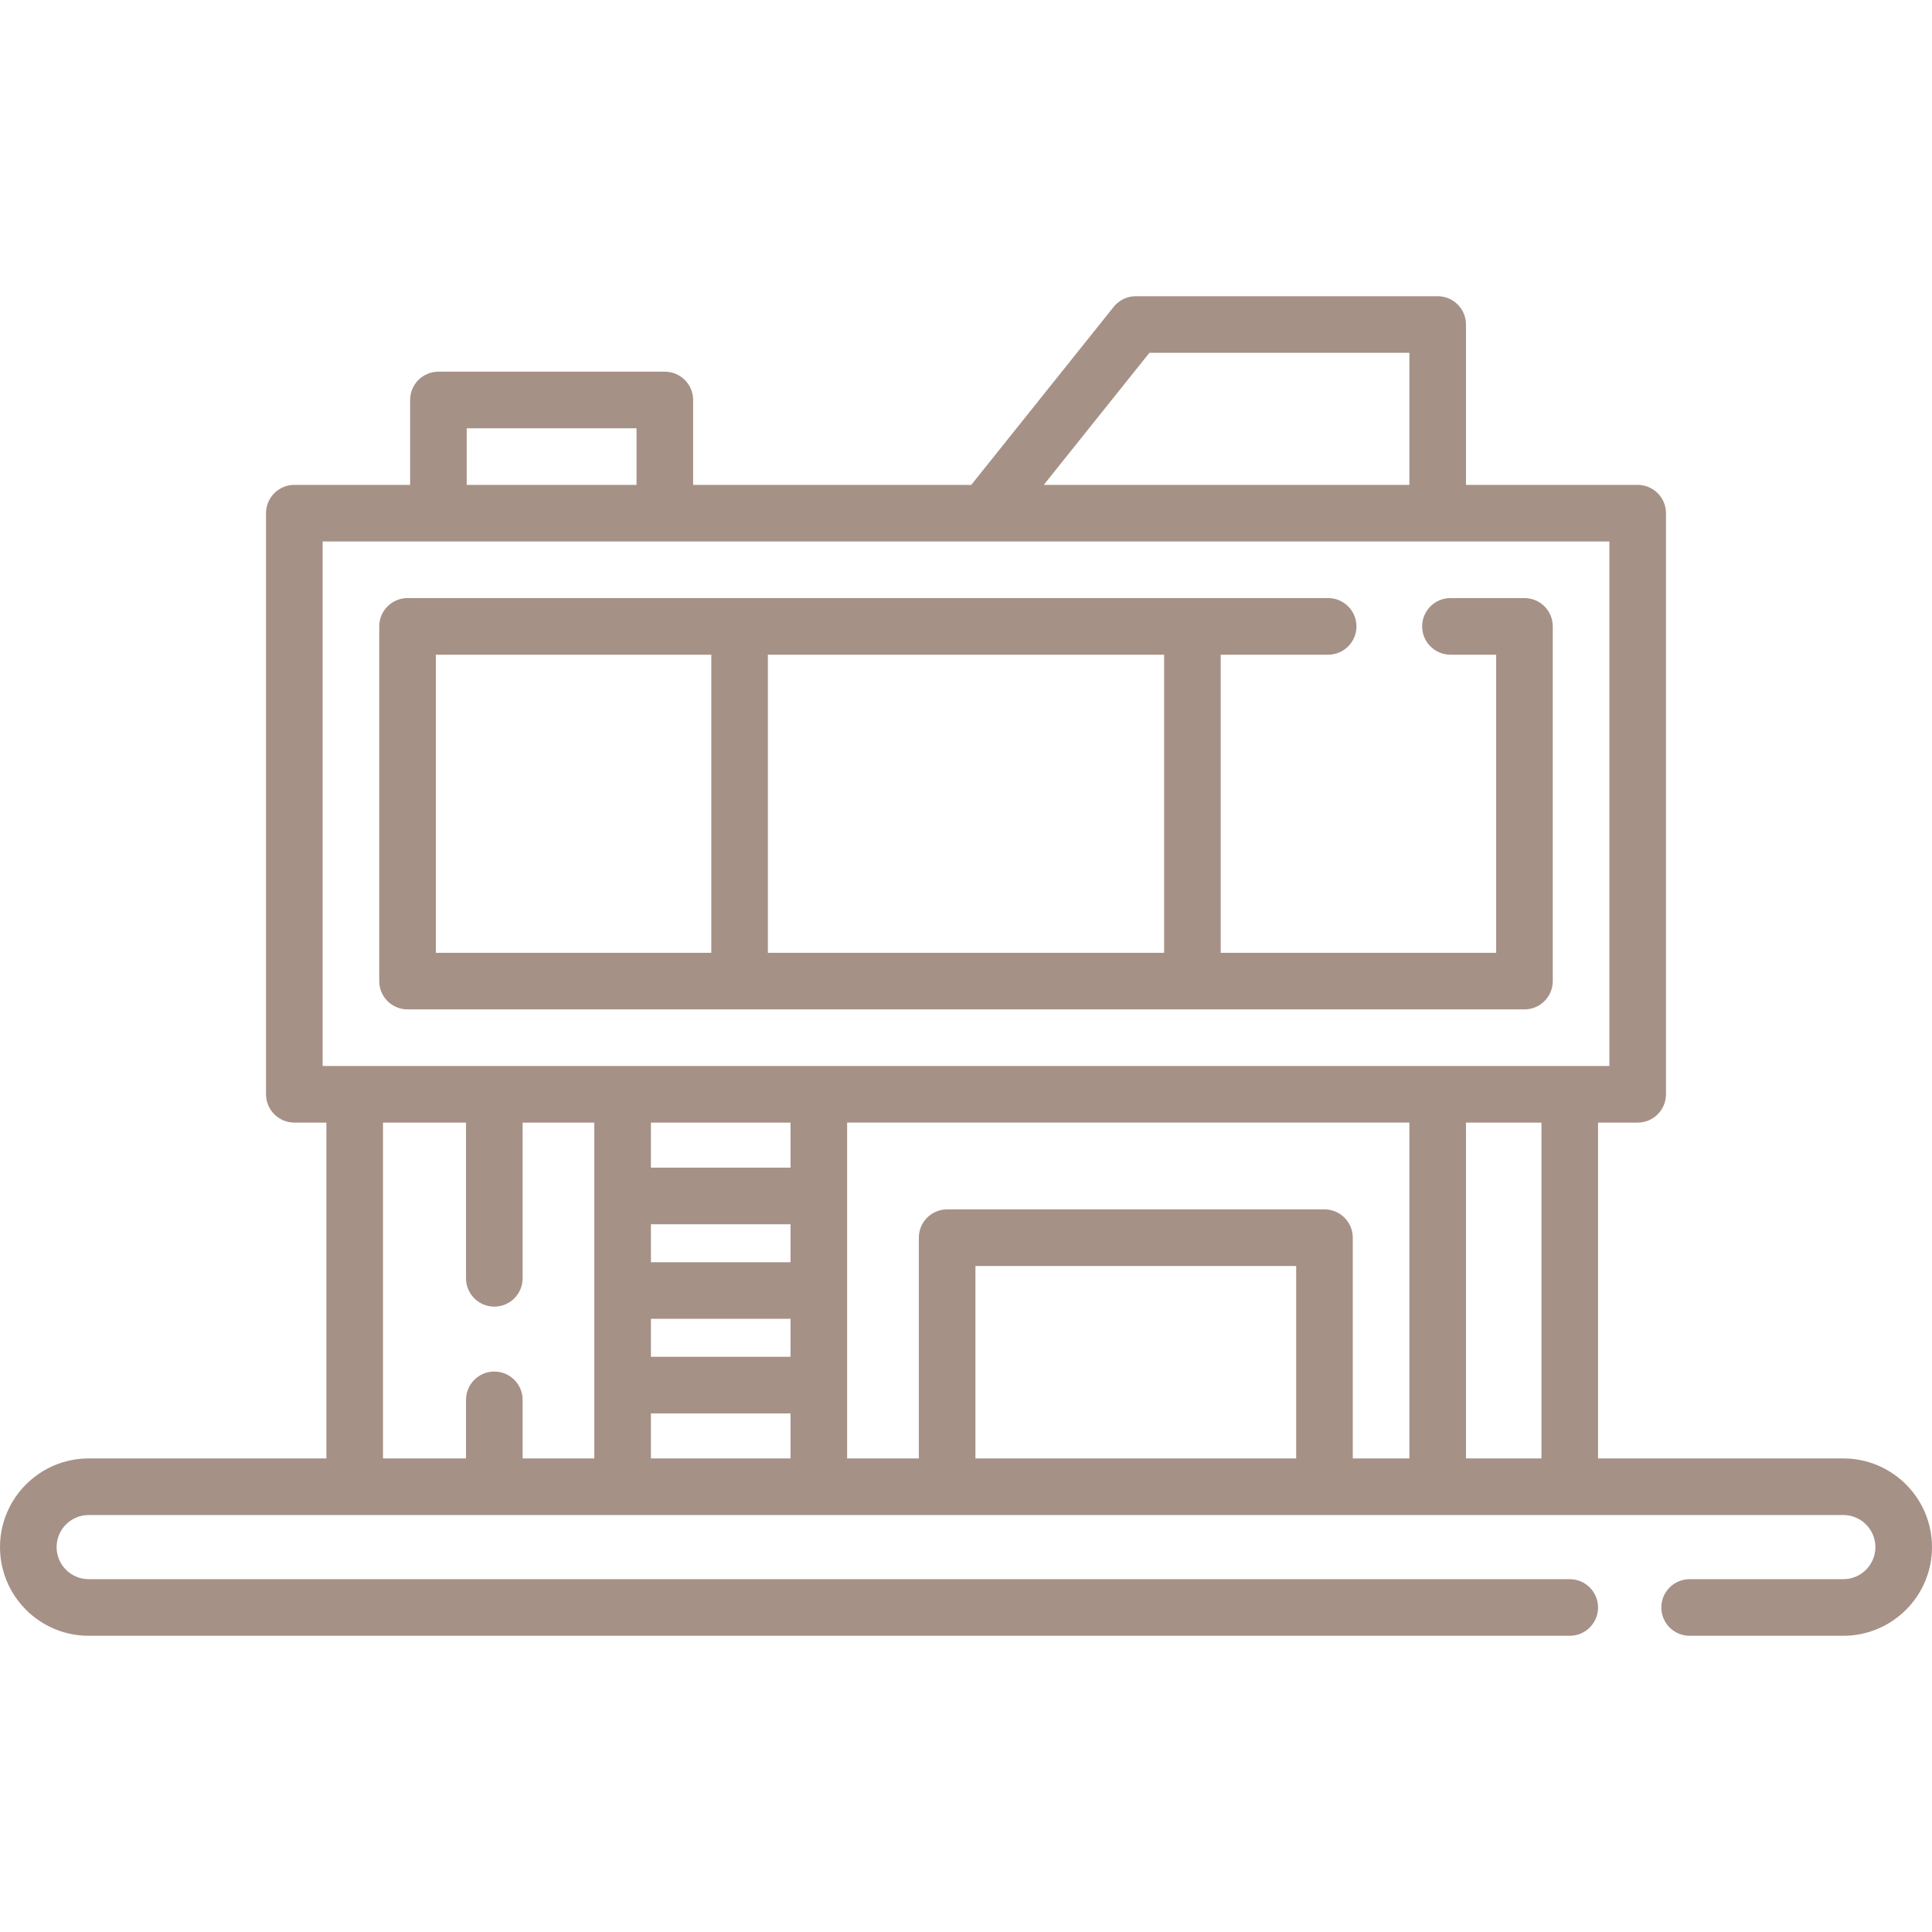 <?xml version="1.0"?>
<svg xmlns="http://www.w3.org/2000/svg" id="Layer_1" enable-background="new 0 0 512 512" height="512px" viewBox="0 0 512 512" width="512px" class=""><g><g><g><path d="m488.5 386.5h-65v-89h10.5c4.143 0 7.5-3.358 7.5-7.5v-154c0-4.142-3.357-7.5-7.5-7.5h-45.5v-42.5c0-4.142-3.357-7.5-7.5-7.5h-80c-2.278 0-4.434 1.036-5.856 2.815l-37.748 47.185h-73.71v-22.5c0-4.142-3.358-7.5-7.5-7.5h-60c-4.142 0-7.5 3.358-7.5 7.5v22.5h-30.686c-4.142 0-7.5 3.358-7.5 7.5v154c0 4.142 3.358 7.5 7.5 7.5h8.5v89h-63c-12.958 0-23.5 10.542-23.5 23.5s10.542 23.5 23.5 23.5h392.5c4.143 0 7.5-3.358 7.5-7.5s-3.357-7.5-7.5-7.5h-392.5c-4.687 0-8.5-3.813-8.5-8.5s3.813-8.5 8.5-8.5h465c4.687 0 8.5 3.813 8.5 8.5s-3.813 8.5-8.5 8.5h-40.73c-4.143 0-7.5 3.358-7.5 7.5s3.357 7.5 7.5 7.5h40.73c12.958 0 23.5-10.542 23.5-23.5s-10.542-23.5-23.5-23.5zm-80 0h-20v-89h20zm-103.896-293h68.896v35h-96.896zm-180.919 20h45v15h-45zm-38.185 30h341v139h-341zm124 191h-37v-10.062h37zm-37 15h37v10.062h-37zm37-40.062h-37v-11.938h37zm-78.5 54.036c-4.142 0-7.5 3.358-7.5 7.5v15.526h-22v-89h22v41.269c0 4.142 3.358 7.5 7.5 7.5s7.5-3.358 7.5-7.5v-41.269h19v89h-19v-15.526c0-4.142-3.358-7.5-7.5-7.5zm41.5 23.026v-11.938h37v11.938zm86 0v-51h85v51zm100 0v-58.5c0-4.142-3.357-7.5-7.5-7.5h-100c-4.142 0-7.5 3.358-7.5 7.5v58.5h-19v-89h149v89z" data-original="#000000" class="active-path" data-old_color="#000000" fill="#A69187"/><path d="m108 267.5h296c4.143 0 7.5-3.358 7.5-7.5v-94c0-4.142-3.357-7.5-7.5-7.5h-19.615c-4.143 0-7.5 3.358-7.5 7.5s3.357 7.5 7.5 7.5h12.115v79h-73v-79h28.475c4.143 0 7.5-3.358 7.5-7.5s-3.357-7.5-7.5-7.5h-243.975c-4.142 0-7.5 3.358-7.5 7.5v94c0 4.142 3.358 7.5 7.5 7.5zm200.5-15h-105v-79h105zm-193-79h73v79h-73z" data-original="#000000" class="active-path" data-old_color="#000000" fill="#A69187"/></g></g></g> </svg>
